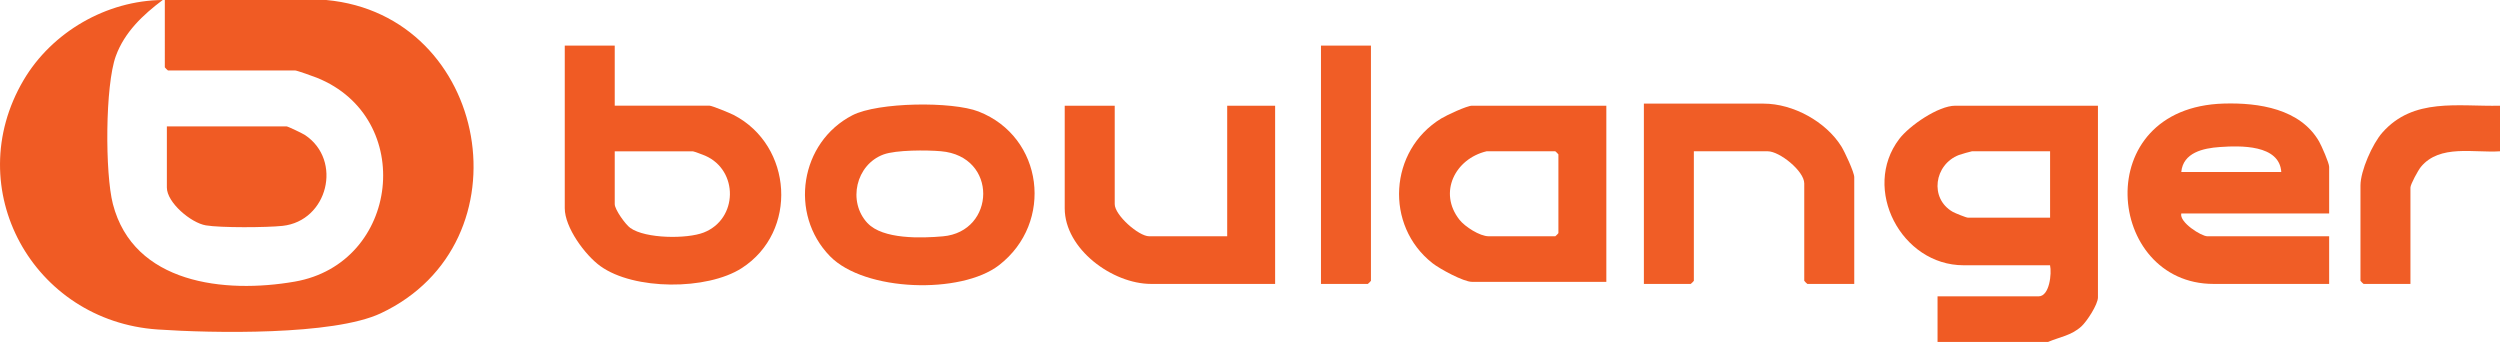 <svg xmlns="http://www.w3.org/2000/svg" id="Calque_2" data-name="Calque 2" viewBox="0 0 746.42 102.09"><defs><style>      .cls-1 {        fill: #f05b24;      }      .cls-2 {        fill: #f05d26;      }    </style></defs><g id="Calque_1-2" data-name="Calque 1"><g id="_6DeWNn.tif" data-name="6DeWNn.tif"><g><path class="cls-1" d="M578.49,102.09v-13.61h30.17c3.28,0,3.96-6.87,3.42-9.28h-25.81c-18.59,0-30.53-22.81-19.23-37.69,3.05-4.01,11.69-9.95,16.74-9.95h42.6v57.23c0,2.1-3.29,7.16-4.96,8.68-3.02,2.73-6.39,3.11-9.96,4.63h-32.96ZM612.08,45.17h-23.32c-.23,0-3.35.9-3.87,1.1-7.4,2.83-8.88,12.98-1.86,16.98.68.39,4.01,1.73,4.49,1.73h24.57v-19.8Z"></path><path class="cls-2" d="M746.42,31.56v13.61c-7.71.54-17.98-2.18-23.62,4.66-.83,1.01-3.12,5.21-3.12,6.17v28.77h-13.99c-.07,0-.93-.86-.93-.93v-28.46c0-4.38,3.57-12.43,6.52-15.78,9.3-10.54,22.55-7.75,35.15-8.04Z"></path><path class="cls-1" d="M97.4,0c48.76,4.49,60.98,72.53,16.28,93.54-14.18,6.66-50.32,5.95-66.65,4.83C9.86,95.83-12.05,56.34,7.03,23.94,15.49,9.58,31.78.14,48.58,0c-5.91,4.44-11.38,9.58-13.99,16.71-3.22,8.79-3.25,35.06-.89,44.19,6.16,23.84,33.38,26.82,54.31,23.18,31.34-5.45,36.29-48.94,6.59-60.87-1-.4-5.95-2.18-6.52-2.18h-37.94c-.07,0-.93-.86-.93-.93V0h48.2Z"></path><path class="cls-1" d="M183.54,13.61v17.94h28.3c.72,0,6.14,2.22,7.18,2.76,17.69,9.12,19.36,34.9,2.41,45.76-10.34,6.62-32.14,6.62-42.18-.62-4.58-3.3-10.63-11.55-10.63-17.27V13.61h14.93ZM183.54,45.17v15.78c0,1.6,3.19,6.08,4.66,7.12,4.55,3.22,16.88,3.31,21.9,1.36,10.27-4.01,10.46-18.58.43-22.95-.59-.26-3.39-1.3-3.66-1.3h-23.32Z"></path><path class="cls-2" d="M695.42,63.73h-44.16c-.65,2.65,6,6.81,7.77,6.81h36.38v14.23h-34.52c-32.18,0-37.29-52.71,3.08-53.85,10.42-.3,22.83,1.56,28.45,11.35.74,1.3,2.99,6.41,2.99,7.54v13.92ZM681.12,51.35c-.56-8.22-12.22-7.88-18.38-7.45-4.93.34-10.94,1.66-11.48,7.45h29.85Z"></path><path class="cls-1" d="M479.6,31.56v52.59h-40.12c-2.52,0-9.63-3.87-11.8-5.58-14.32-11.26-13-33.64,2.6-43.18,1.6-.98,7.68-3.83,9.21-3.83h40.12ZM443.84,45.17c-9.38,2.22-14.49,12.3-8.1,20.43,1.66,2.11,6.1,4.94,8.72,4.94h19.9c.07,0,.93-.86.93-.93v-23.51c0-.07-.87-.93-.93-.93h-20.52Z"></path><path class="cls-1" d="M247.82,76.51c-12.33-12.62-8.95-34.04,6.69-42.1,7.63-3.93,29.82-4.18,37.67-1.11,19.38,7.58,22.57,33.15,6.09,45.88-11.32,8.75-40.11,7.92-50.46-2.68ZM259.02,66.61c4.58,4.9,16.14,4.52,22.51,3.95,15.76-1.4,16.53-23.95-.63-25.41-4.17-.36-13.36-.41-17.11.97-8.22,3.02-10.81,14.05-4.78,20.5Z"></path><path class="cls-2" d="M553.61,84.77h-13.99c-.07,0-.93-.86-.93-.93v-29.08c0-3.69-7.36-9.59-10.88-9.59h-22.08v38.67c0,.07-.87.93-.93.93h-13.99V30.94h35.76c8.81,0,18.59,5.38,23.21,12.79.97,1.55,3.84,7.7,3.84,9.17v31.86Z"></path><path class="cls-1" d="M332.82,31.56v29.39c0,3.3,7.16,9.59,10.26,9.59h23.32V31.56h14.31v53.21h-37.01c-11.58,0-25.81-10.43-25.81-22.58v-30.63h14.93Z"></path><path class="cls-1" d="M49.82,37.74h35.76c.38,0,4.83,2.14,5.49,2.58,11.29,7.55,6.79,25.67-6.73,27.12-4.7.5-18.4.6-22.87-.15s-11.65-6.81-11.65-11.3v-18.25Z"></path><path class="cls-2" d="M409.32,13.61v70.23c0,.07-.87.93-.93.93h-13.99V13.61h14.93Z"></path></g></g></g></svg>